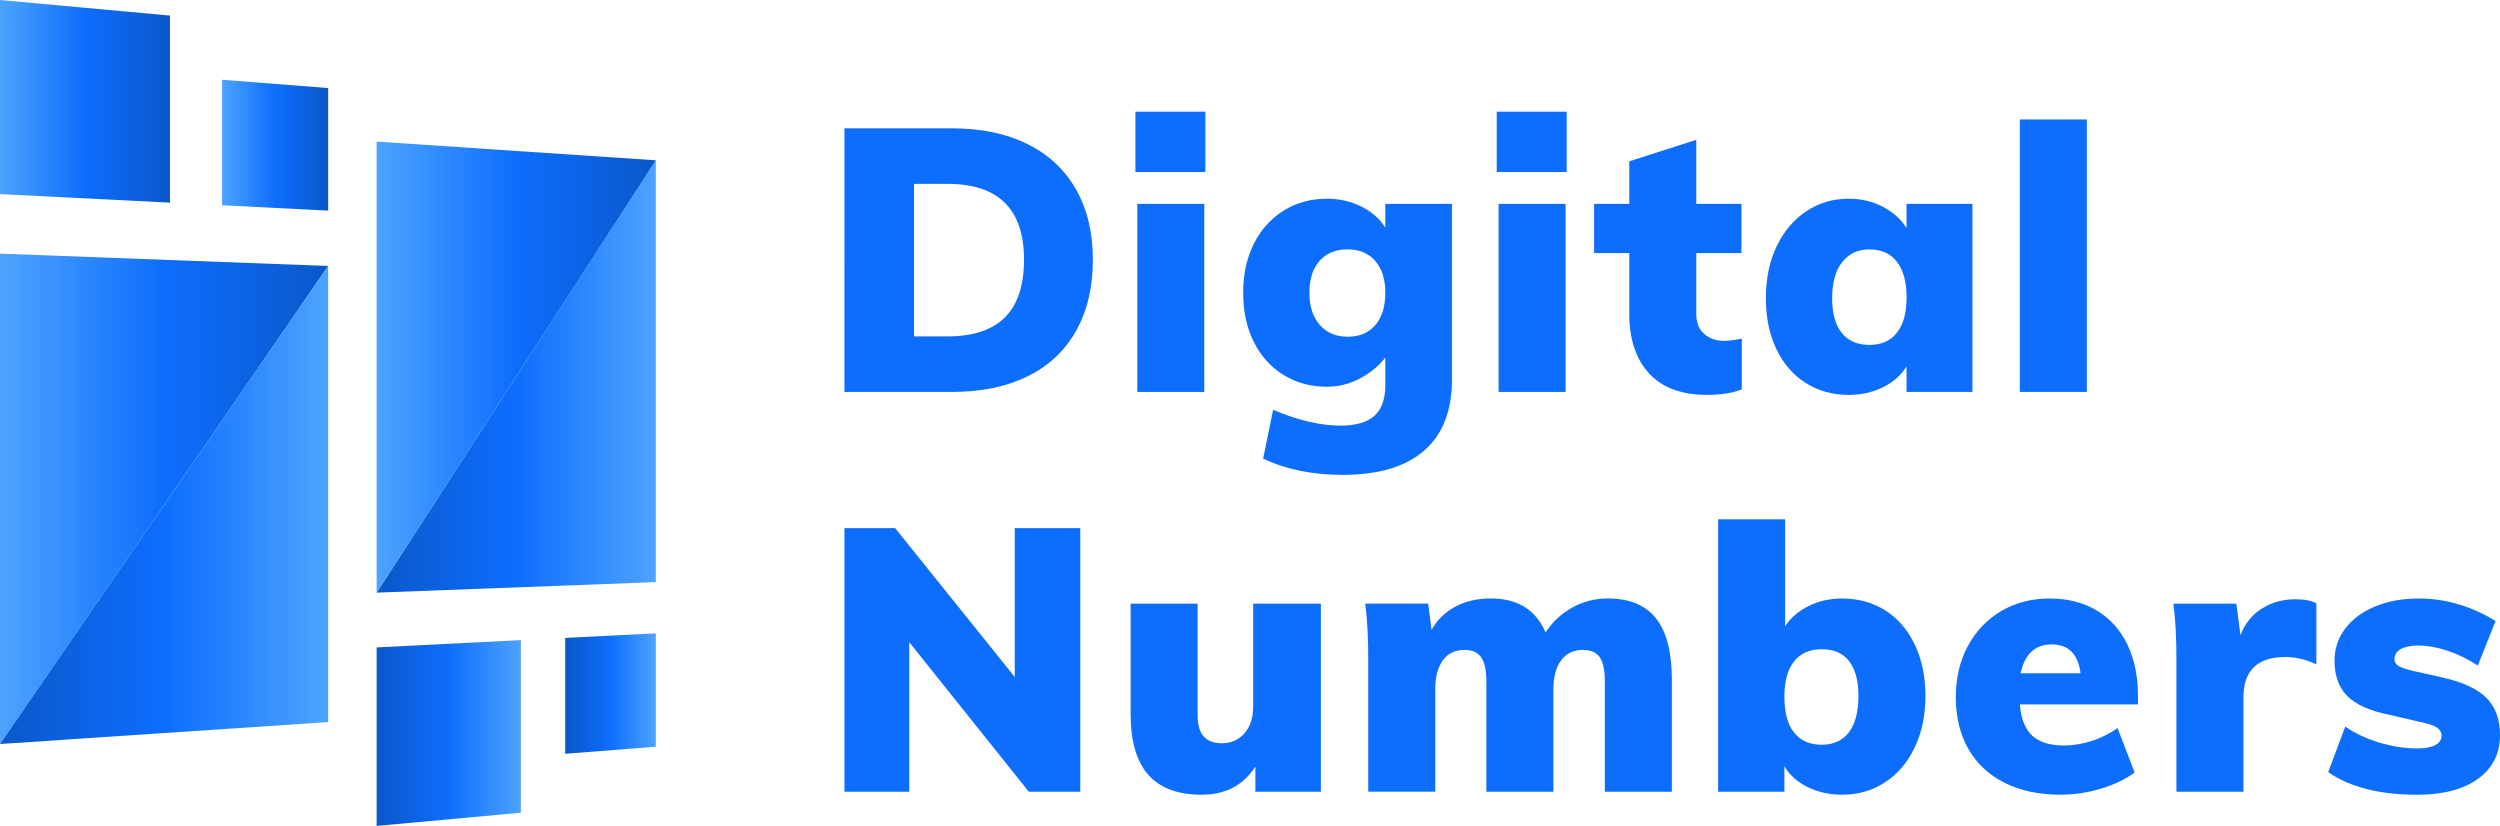 <?xml version="1.0" encoding="utf-8"?>
<!-- Generator: Adobe Illustrator 29.8.3, SVG Export Plug-In . SVG Version: 9.03 Build 0)  -->
<svg version="1.0" id="Sheet" xmlns="http://www.w3.org/2000/svg" xmlns:xlink="http://www.w3.org/1999/xlink" x="0px" y="0px"
	 viewBox="0 0 1573.23 519.74" style="enable-background:new 0 0 1573.23 519.74;" xml:space="preserve">
<style type="text/css">
	.st0{fill:#0d6efd;}
	.st1{fill:url(#SVGID_1_);}
	.st2{fill:url(#SVGID_00000032615089039850237970000016109885479523264156_);}
	.st3{fill:url(#SVGID_00000029033203395699657190000010619858404680605371_);}
	.st4{fill:url(#SVGID_00000095302320782494366470000018043151178052465035_);}
	.st5{fill:url(#SVGID_00000052784238298493720150000016616516247771078822_);}
	.st6{fill:url(#SVGID_00000109742488402179590110000005091989785119503032_);}
	.st7{fill:url(#SVGID_00000062192651074842457540000012054165737830859440_);}
	.st8{fill:url(#SVGID_00000129928112635604589050000004041700154442460304_);}
</style>
<g>
	<g>
		<path class="st0" d="M531.4,80.76h67.8c18.32,0,34.13,3.3,47.41,9.9c13.28,6.6,23.45,16.11,30.52,28.54
			c7.06,12.43,10.6,27.18,10.6,44.26c0,17.24-3.5,32.11-10.49,44.61c-6.99,12.51-17.12,22.06-30.4,28.66
			c-13.28,6.6-29.16,9.9-47.64,9.9h-67.8V80.76z M596.17,211.69c16.15,0,28.23-4,36.23-12c8-8,12-20.07,12-36.23
			c0-31.83-16.08-47.76-48.23-47.76H575.2v95.98H596.17z"/>
		<path class="st0" d="M714.51,70.28h44.03v37.97h-44.03V70.28z M715.68,246.63V128.29h42.17v118.35H715.68z"/>
		<path class="st0" d="M913.7,128.29v110.89c0,19.42-5.82,34.21-17.47,44.38c-11.65,10.17-28.74,15.26-51.25,15.26
			c-19.26,0-35.96-3.42-50.09-10.25l6.29-30.75c6.99,3.1,14.17,5.55,21.55,7.34c7.37,1.78,14.33,2.68,20.85,2.68
			c9.63,0,16.73-2.06,21.32-6.17c4.58-4.12,6.87-10.52,6.87-19.22v-17.47c-3.88,5.12-9.12,9.47-15.72,13.05
			c-6.6,3.57-13.63,5.35-21.08,5.35c-10.1,0-19.14-2.45-27.14-7.34c-8-4.89-14.25-11.8-18.76-20.73c-4.51-8.93-6.75-19.29-6.75-31.1
			c0-11.65,2.25-21.93,6.75-30.86c4.5-8.93,10.75-15.88,18.76-20.85c8-4.97,17.04-7.45,27.14-7.45c7.92,0,15.14,1.63,21.66,4.89
			c6.52,3.26,11.57,7.69,15.14,13.28v-14.91H913.7z M865.47,204.58c4.19-4.89,6.29-11.69,6.29-20.39c0-8.39-2.1-15.02-6.29-19.92
			c-4.19-4.89-10.02-7.34-17.47-7.34c-7.45,0-13.32,2.41-17.59,7.22c-4.28,4.82-6.41,11.49-6.41,20.03c0,8.55,2.17,15.3,6.52,20.27
			c4.35,4.97,10.17,7.45,17.47,7.45C855.46,211.92,861.28,209.48,865.47,204.58z"/>
		<path class="st0" d="M941.88,70.28h44.03v37.97h-44.03V70.28z M943.05,246.63V128.29h42.17v118.35H943.05z"/>
		<path class="st0" d="M1096.11,213.09V245c-5.75,2.33-13.05,3.5-21.9,3.5c-16,0-28.16-4.51-36.46-13.52
			c-8.31-9.01-12.46-21.51-12.46-37.51v-38.21h-22.13v-30.99h22.13V101.5l42.17-13.52v40.3h28.42v30.99h-28.42v38.21
			c0,5.59,1.67,9.82,5.01,12.7c3.34,2.88,7.49,4.31,12.47,4.31C1087.72,214.48,1091.45,214.02,1096.11,213.09z"/>
		<path class="st0" d="M1241.24,128.29v118.35h-41.47v-16.07c-3.42,5.59-8.39,9.98-14.91,13.16c-6.52,3.18-13.67,4.78-21.43,4.78
			c-10.1,0-19.11-2.48-27.03-7.46c-7.92-4.97-14.09-12.07-18.52-21.32c-4.43-9.24-6.64-19.92-6.64-32.03
			c0-12.27,2.25-23.14,6.75-32.61c4.5-9.47,10.72-16.85,18.64-22.13c7.92-5.28,16.85-7.92,26.79-7.92c7.76,0,14.87,1.67,21.31,5.01
			c6.44,3.35,11.45,7.81,15.03,13.4v-15.15H1241.24z M1193.72,209.36c4.04-5.12,6.06-12.5,6.06-22.13c0-9.79-2.02-17.28-6.06-22.48
			c-4.04-5.2-9.79-7.8-17.24-7.8c-7.3,0-13.04,2.68-17.24,8.04c-4.19,5.36-6.29,12.93-6.29,22.71c0,9.47,2.02,16.74,6.06,21.78
			c4.04,5.05,9.86,7.57,17.47,7.57C1183.93,217.05,1189.68,214.48,1193.72,209.36z"/>
		<path class="st0" d="M1271.06,246.63V75.17h42.17v171.46H1271.06z"/>
		<path class="st0" d="M638.57,332.36h41.23v165.87h-32.38l-75.25-94.12v94.12H531.4V332.36h31.92l75.25,93.65V332.36z"/>
		<path class="st0" d="M831.23,379.89v118.35h-41.23V482.4c-7.61,11.81-18.87,17.71-33.78,17.71c-15.07,0-26.29-4.2-33.66-12.58
			c-7.38-8.39-11.07-21.2-11.07-38.44v-69.19h42.17v70.36c0,11.65,5.04,17.47,15.14,17.47c5.9,0,10.68-2.09,14.33-6.29
			c3.65-4.19,5.48-9.78,5.48-16.77v-64.77H831.23z"/>
		<path class="st0" d="M1042.18,389.21c6.6,8.39,9.9,21.2,9.9,38.43v70.59h-42.17v-69.42c0-6.99-1.05-12.03-3.15-15.15
			c-2.1-3.1-5.63-4.66-10.6-4.66c-5.9,0-10.48,2.18-13.74,6.52c-3.26,4.35-4.89,10.48-4.89,18.4v64.3h-42.17v-69.42
			c0-6.99-1.09-12.03-3.26-15.15c-2.18-3.1-5.67-4.66-10.49-4.66c-5.9,0-10.45,2.18-13.63,6.52c-3.18,4.35-4.78,10.48-4.78,18.4
			v64.3h-42.17v-84.33c0-12.73-0.62-24.07-1.87-34.02h39.6l2.1,16.54c3.57-6.36,8.58-11.26,15.02-14.67
			c6.44-3.42,13.86-5.13,22.25-5.13c16.93,0,28.42,7.15,34.48,21.43c4.19-6.52,9.75-11.72,16.66-15.61
			c6.91-3.88,14.4-5.82,22.48-5.82C1025.44,376.63,1035.58,380.82,1042.18,389.21z"/>
		<path class="st0" d="M1186.5,384.2c7.92,5.05,14.09,12.23,18.52,21.55c4.43,9.32,6.64,20.03,6.64,32.15
			c0,12.27-2.25,23.1-6.75,32.5c-4.51,9.4-10.72,16.7-18.64,21.9c-7.92,5.21-16.93,7.81-27.02,7.81c-7.92,0-15.14-1.6-21.67-4.78
			c-6.52-3.18-11.42-7.58-14.68-13.16v16.07h-41.7V326.78h42.17v67.33c3.42-5.28,8.31-9.52,14.68-12.7
			c6.37-3.18,13.43-4.78,21.2-4.78C1169.5,376.63,1178.58,379.16,1186.5,384.2z M1163.56,460.74c3.96-5.28,5.94-12.89,5.94-22.83
			c0-9.47-1.94-16.73-5.82-21.79c-3.88-5.04-9.63-7.57-17.24-7.57c-7.61,0-13.44,2.56-17.47,7.69c-4.04,5.13-6.06,12.51-6.06,22.13
			c0,9.95,2.02,17.48,6.06,22.6c4.04,5.12,9.86,7.69,17.47,7.69C1153.89,468.65,1159.59,466.01,1163.56,460.74z"/>
		<path class="st0" d="M1345.39,443.26h-74.32c0.77,9.17,3.41,15.77,7.92,19.8c4.5,4.05,11.1,6.06,19.8,6.06
			c5.9,0,11.8-0.97,17.71-2.92c5.9-1.94,11.26-4.62,16.07-8.04l10.72,27.96c-5.9,4.35-13.04,7.76-21.43,10.25
			c-8.39,2.48-16.77,3.73-25.16,3.73c-13.51,0-25.24-2.48-35.18-7.46c-9.94-4.96-17.55-12.07-22.83-21.31
			c-5.28-9.24-7.92-20.15-7.92-32.73c0-11.96,2.52-22.63,7.57-32.03c5.05-9.4,12.04-16.73,20.97-22.02
			c8.93-5.28,19.14-7.92,30.64-7.92c11.18,0,20.97,2.48,29.35,7.45c8.39,4.98,14.83,12.08,19.34,21.32c4.5,9.25,6.76,20,6.76,32.27
			V443.26z M1271.53,423.69h37.74c-1.56-12.12-7.61-18.18-18.17-18.18C1280.7,405.52,1274.17,411.58,1271.53,423.69z"/>
		<path class="st0" d="M1457.67,379.66v38.44c-6.68-3.11-13.13-4.66-19.34-4.66c-17.71,0-26.56,8.47-26.56,25.39v59.41h-42.17
			v-84.33c0-12.73-0.62-24.07-1.87-34.02h39.6l2.57,19.8c2.79-7.29,7.3-12.89,13.51-16.77c6.21-3.88,13.2-5.82,20.97-5.82
			C1450.14,377.1,1454.57,377.95,1457.67,379.66z"/>
		<path class="st0" d="M1465.13,485.89l10.72-28.66c6.37,4.35,13.59,7.73,21.67,10.14c8.07,2.41,15.99,3.61,23.76,3.61
			c4.81,0,8.54-0.7,11.19-2.09c2.64-1.4,3.96-3.34,3.96-5.83c0-2.17-0.97-3.92-2.91-5.24c-1.94-1.32-5.63-2.52-11.07-3.61
			l-19.1-4.43c-12.12-2.48-20.85-6.41-26.21-11.76c-5.36-5.36-8.04-12.77-8.04-22.25c0-7.61,2.25-14.36,6.76-20.27
			c4.5-5.9,10.75-10.52,18.75-13.86c8-3.33,17.2-5.01,27.61-5.01c8.54,0,16.93,1.25,25.16,3.73c8.23,2.48,15.92,5.98,23.06,10.49
			l-11.18,27.96c-6.22-4.04-12.58-7.15-19.11-9.32c-6.52-2.17-12.66-3.26-18.4-3.26c-4.66,0-8.31,0.74-10.95,2.22
			c-2.64,1.48-3.96,3.61-3.96,6.41c0,1.71,0.78,3.07,2.33,4.08c1.55,1.01,4.5,2.06,8.85,3.15l19.8,4.42
			c12.58,2.95,21.63,7.26,27.14,12.93c5.51,5.67,8.27,13.39,8.27,23.18c0,11.65-4.62,20.82-13.86,27.49
			c-9.24,6.68-22.01,10.02-38.32,10.02C1497.43,500.11,1478.79,495.37,1465.13,485.89z"/>
	</g>
	<g>
		<linearGradient id="SVGID_1_" gradientUnits="userSpaceOnUse" x1="0.01" y1="313.904" x2="206.513" y2="313.904">
			<stop  offset="0" style="stop-color:#4da3ff"/>
			<stop  offset="0.5" style="stop-color:#0d6efd"/>
			<stop  offset="1" style="stop-color:#0a58ca"/>
		</linearGradient>
		<polygon class="st1" points="206.51,167.38 0.01,468.2 0.01,159.61 		"/>
		
			<linearGradient id="SVGID_00000172417784226749905150000005510769783400062368_" gradientUnits="userSpaceOnUse" x1="0.01" y1="317.79" x2="206.513" y2="317.79">
			<stop  offset="0" style="stop-color:#0a58ca"/>
			<stop  offset="0.5" style="stop-color:#0d6efd"/>
			<stop  offset="1" style="stop-color:#4da3ff"/>
		</linearGradient>
		<polygon style="fill:url(#SVGID_00000172417784226749905150000005510769783400062368_);" points="206.51,167.38 206.51,454.39 
			0.01,468.2 		"/>
		
			<linearGradient id="SVGID_00000107554048317147191450000015592606930839902131_" gradientUnits="userSpaceOnUse" x1="139.736" y1="91.361" x2="206.516" y2="91.361">
			<stop  offset="0" style="stop-color:#4da3ff"/>
			<stop  offset="0.5" style="stop-color:#0d6efd"/>
			<stop  offset="1" style="stop-color:#0a58ca"/>
		</linearGradient>
		<polygon style="fill:url(#SVGID_00000107554048317147191450000015592606930839902131_);" points="139.74,50.18 206.52,55.42 
			206.52,132.54 139.74,129.18 		"/>
		
			<linearGradient id="SVGID_00000055673131289662889760000004240910633709218455_" gradientUnits="userSpaceOnUse" x1="0" y1="63.766" x2="107" y2="63.766">
			<stop  offset="0" style="stop-color:#4da3ff"/>
			<stop  offset="0.5" style="stop-color:#0d6efd"/>
			<stop  offset="1" style="stop-color:#0a58ca"/>
		</linearGradient>
		<polygon style="fill:url(#SVGID_00000055673131289662889760000004240910633709218455_);" points="0,0 107,9.81 107,127.53 
			0,122.15 		"/>
		
			<linearGradient id="SVGID_00000159448342549714637800000011970263249941876671_" gradientUnits="userSpaceOnUse" x1="237.017" y1="236.905" x2="412.685" y2="236.905">
			<stop  offset="0" style="stop-color:#0a58ca"/>
			<stop  offset="0.5" style="stop-color:#0d6efd"/>
			<stop  offset="1" style="stop-color:#4da3ff"/>
		</linearGradient>
		<polygon style="fill:url(#SVGID_00000159448342549714637800000011970263249941876671_);" points="237.02,372.94 412.69,100.87 
			412.69,366.33 		"/>
		
			<linearGradient id="SVGID_00000071517929773335080750000009422069120399295415_" gradientUnits="userSpaceOnUse" x1="237.017" y1="231.031" x2="412.685" y2="231.031">
			<stop  offset="0" style="stop-color:#4da3ff"/>
			<stop  offset="0.5" style="stop-color:#0d6efd"/>
			<stop  offset="1" style="stop-color:#0a58ca"/>
		</linearGradient>
		<polygon style="fill:url(#SVGID_00000071517929773335080750000009422069120399295415_);" points="237.02,372.94 237.02,89.12 
			412.69,100.87 		"/>
		
			<linearGradient id="SVGID_00000034061239822905869740000011514026630791048626_" gradientUnits="userSpaceOnUse" x1="355.668" y1="436.456" x2="412.693" y2="436.456">
			<stop  offset="0" style="stop-color:#0a58ca"/>
			<stop  offset="0.5" style="stop-color:#0d6efd"/>
			<stop  offset="1" style="stop-color:#4da3ff"/>
		</linearGradient>
		<polygon style="fill:url(#SVGID_00000034061239822905869740000011514026630791048626_);" points="355.67,474.36 412.69,469.89 
			412.69,398.56 355.67,401.43 		"/>
		
			<linearGradient id="SVGID_00000013172972921436352800000015988430238518248591_" gradientUnits="userSpaceOnUse" x1="237.015" y1="461.283" x2="327.79" y2="461.283">
			<stop  offset="0" style="stop-color:#0a58ca"/>
			<stop  offset="0.5" style="stop-color:#0d6efd"/>
			<stop  offset="1" style="stop-color:#4da3ff"/>
		</linearGradient>
		<polygon style="fill:url(#SVGID_00000013172972921436352800000015988430238518248591_);" points="237.01,519.74 327.79,511.42 
			327.79,402.83 237.01,407.4 		"/>
	</g>
</g>
</svg>
